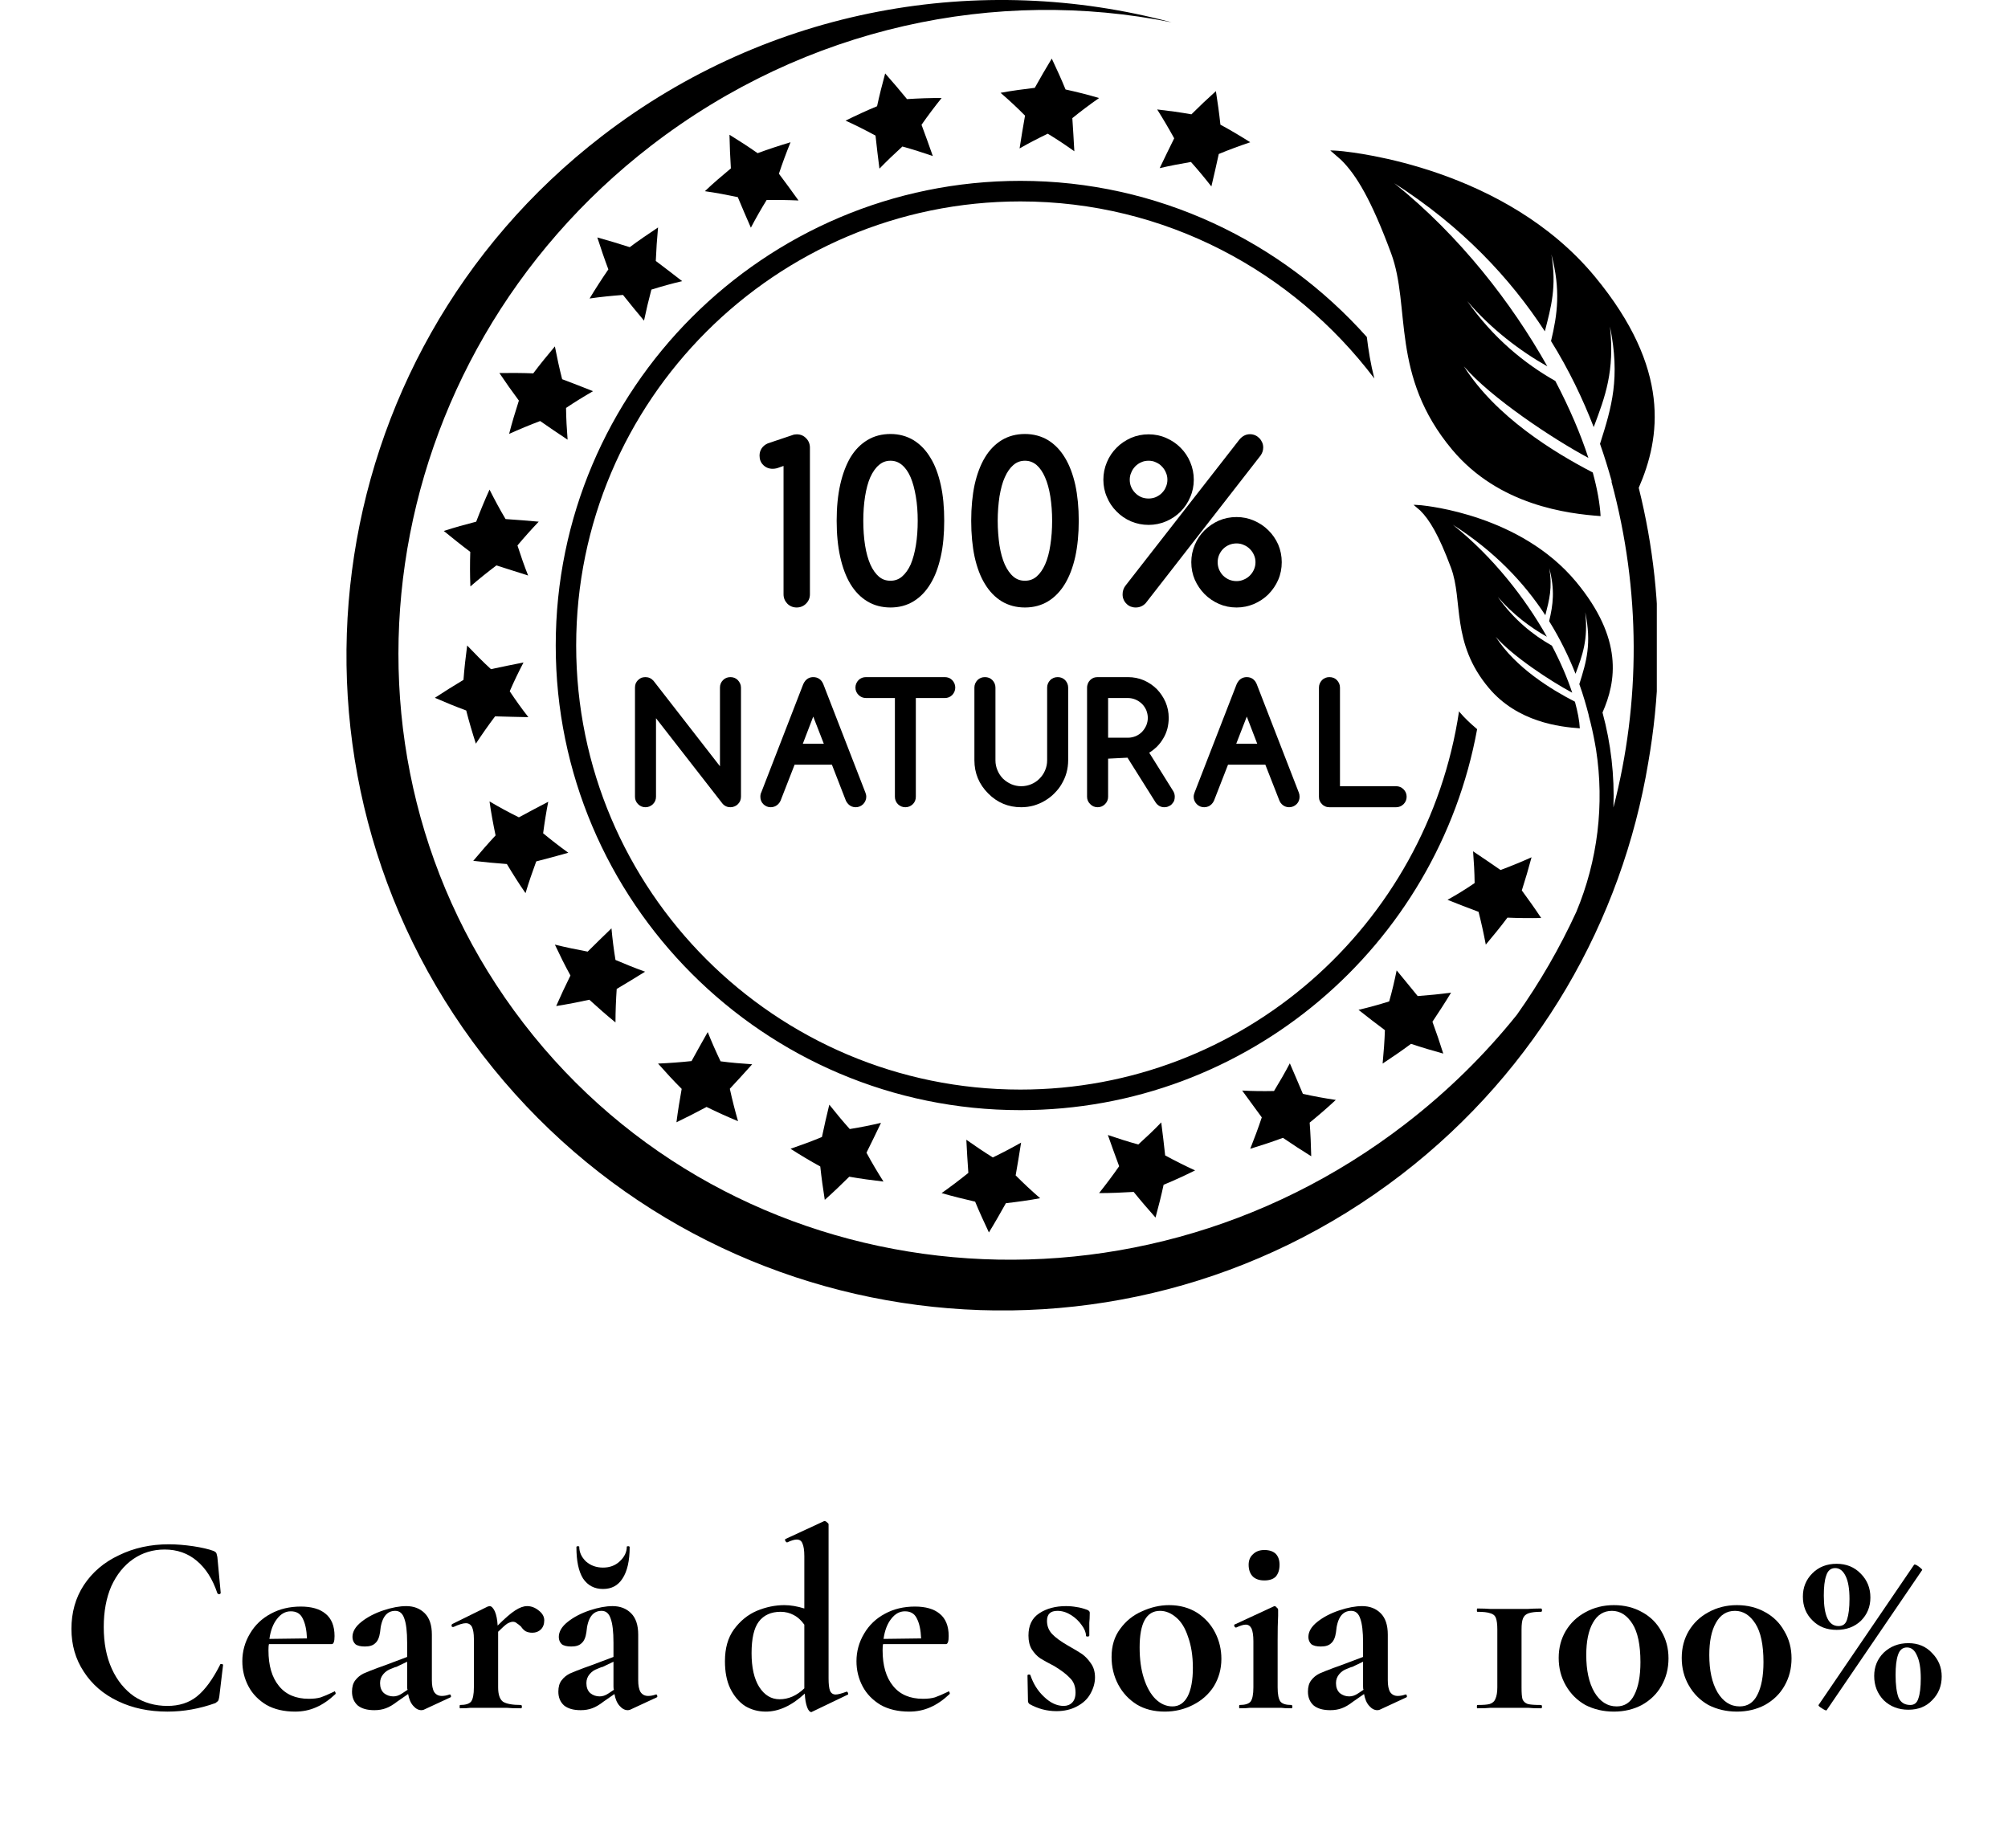 <svg version="1.2" preserveAspectRatio="xMidYMid meet" height="81" viewBox="0 0 66 60.75" zoomAndPan="magnify" width="88" xmlns:xlink="http://www.w3.org/1999/xlink" xmlns="http://www.w3.org/2000/svg"><defs><clipPath id="3ec8c4e855"><path d="M 10.387 0 L 53.457 0 L 53.457 43.074 L 10.387 43.074 Z M 10.387 0"></path></clipPath><clipPath id="5c1c622587"><path d="M 0.809 48 L 63.43 48 L 63.43 58.797 L 0.809 58.797 Z M 0.809 48"></path></clipPath><clipPath id="42c6215cc9"><rect height="11" y="0" width="64" x="0"></rect></clipPath><clipPath id="81b284147e"><rect height="59" y="0" width="64" x="0"></rect></clipPath></defs><g id="08a4a92b9d"><g transform="matrix(1,0,0,1,1,-0)"><g clip-path="url(#81b284147e)"><path d="M 32.539 5.945 C 24.117 5.945 17.266 12.797 17.266 21.219 C 17.266 29.641 24.117 36.492 32.539 36.492 C 40.02 36.492 46.25 31.082 47.551 23.969 C 47.348 23.797 47.152 23.617 46.98 23.414 C 46.973 23.402 46.965 23.391 46.957 23.379 C 45.906 30.406 39.852 35.816 32.539 35.816 C 24.488 35.816 17.938 29.27 17.938 21.219 C 17.938 13.172 24.488 6.621 32.539 6.621 C 37.289 6.621 41.504 8.914 44.172 12.441 C 44.051 11.965 43.977 11.508 43.926 11.078 C 41.125 7.938 37.062 5.945 32.539 5.945" style="stroke:none;fill-rule:nonzero;fill:#000000;fill-opacity:1;"></path><g clip-path="url(#3ec8c4e855)" clip-rule="nonzero"><path d="M 52.863 16.035 C 53.582 14.383 53.926 12.125 51.426 9.098 C 48.461 5.512 43.469 5.012 43.152 4.973 C 42.91 4.945 42.723 4.945 42.723 4.945 L 43.078 5.254 C 43.578 5.746 44.07 6.562 44.723 8.324 C 45.379 10.09 44.691 12.344 46.73 14.781 C 48.27 16.621 50.539 16.887 51.609 16.965 C 51.586 16.555 51.5 16.07 51.352 15.531 C 50.078 14.871 48.164 13.699 47.117 12.043 C 47.992 13.066 50.043 14.43 51.207 15.051 C 50.957 14.277 50.59 13.418 50.121 12.523 C 49.102 11.945 48.082 11.113 47.227 9.898 C 48.016 10.82 48.961 11.535 49.859 12.043 C 48.695 9.969 46.984 7.754 44.828 6.023 C 47.051 7.445 48.637 9.141 49.777 10.891 C 49.988 10.07 50.168 9.426 49.992 8.363 C 50.301 9.535 50.191 10.336 49.98 11.211 C 50.566 12.152 51.023 13.109 51.383 14.039 C 51.762 13.031 52.074 12.207 51.918 10.734 C 52.258 12.426 51.98 13.367 51.59 14.59 C 51.738 15.008 51.863 15.422 51.977 15.824 L 51.965 15.828 C 52.938 19.422 52.922 23.105 52.031 26.543 C 52.07 25.496 51.949 24.441 51.672 23.422 C 52.121 22.402 52.363 21.004 50.801 19.121 C 48.977 16.93 45.918 16.633 45.723 16.609 C 45.574 16.594 45.461 16.594 45.461 16.594 L 45.68 16.781 C 45.984 17.082 46.289 17.582 46.691 18.66 C 47.098 19.742 46.684 21.125 47.934 22.613 C 48.879 23.738 50.27 23.895 50.926 23.941 C 50.914 23.691 50.855 23.395 50.766 23.066 C 49.984 22.664 48.809 21.945 48.164 20.934 C 48.703 21.559 49.965 22.391 50.676 22.77 C 50.52 22.297 50.297 21.773 50.008 21.223 C 49.383 20.871 48.754 20.363 48.23 19.621 C 48.715 20.184 49.293 20.621 49.844 20.93 C 49.129 19.66 48.078 18.309 46.754 17.25 C 48.117 18.117 49.094 19.152 49.793 20.223 C 49.922 19.719 50.031 19.324 49.922 18.676 C 50.113 19.395 50.047 19.883 49.918 20.418 C 50.277 20.996 50.562 21.582 50.785 22.148 C 51.016 21.531 51.203 21.027 51.105 20.125 C 51.316 21.16 51.148 21.738 50.91 22.488 C 51.035 22.836 51.133 23.176 51.219 23.508 L 51.215 23.508 C 51.238 23.586 51.258 23.668 51.277 23.746 C 51.355 24.062 51.414 24.363 51.461 24.648 C 51.738 26.441 51.516 28.289 50.812 29.973 C 50.27 31.152 49.617 32.285 48.859 33.355 C 47.809 34.664 46.582 35.875 45.188 36.949 C 36.031 44.008 23.059 42.527 16.215 33.645 C 9.371 24.766 11.25 11.844 20.406 4.785 C 25.5 0.863 31.77 -0.422 37.508 0.734 C 31.25 -0.938 24.309 0.219 18.781 4.477 C 9.359 11.738 7.605 25.262 14.867 34.684 C 22.125 44.105 35.648 45.859 45.074 38.602 C 49.566 35.137 52.312 30.254 53.176 25.066 C 53.359 24.016 53.469 22.949 53.496 21.879 C 53.551 19.906 53.34 17.941 52.863 16.035" style="stroke:none;fill-rule:nonzero;fill:#000000;fill-opacity:1;"></path></g><path d="M 24.879 19.844 C 24.961 19.926 25.066 19.969 25.184 19.969 C 25.305 19.969 25.41 19.926 25.492 19.844 C 25.578 19.758 25.621 19.656 25.621 19.535 L 25.621 14.715 C 25.621 14.594 25.578 14.488 25.496 14.406 C 25.414 14.32 25.312 14.277 25.188 14.277 C 25.137 14.277 25.086 14.285 25.039 14.305 L 24.238 14.574 C 24.148 14.613 24.078 14.672 24.035 14.738 C 23.988 14.809 23.965 14.887 23.965 14.977 C 23.965 15.102 24.004 15.203 24.086 15.285 C 24.168 15.367 24.273 15.41 24.395 15.41 C 24.469 15.41 24.543 15.395 24.629 15.359 C 24.672 15.344 24.715 15.332 24.754 15.316 L 24.754 19.535 C 24.754 19.656 24.797 19.758 24.879 19.844" style="stroke:none;fill-rule:nonzero;fill:#000000;fill-opacity:1;"></path><path d="M 27.434 16.316 C 27.473 16.07 27.531 15.855 27.605 15.688 C 27.684 15.516 27.777 15.379 27.891 15.285 C 28 15.191 28.121 15.145 28.27 15.145 C 28.414 15.145 28.539 15.191 28.648 15.285 C 28.762 15.379 28.855 15.516 28.93 15.688 C 29.004 15.863 29.062 16.078 29.102 16.32 C 29.145 16.57 29.164 16.836 29.164 17.117 C 29.164 17.402 29.145 17.672 29.105 17.918 C 29.066 18.16 29.008 18.375 28.934 18.551 C 28.859 18.719 28.762 18.855 28.648 18.953 C 28.543 19.043 28.414 19.09 28.27 19.09 C 28.121 19.09 28 19.047 27.891 18.957 C 27.781 18.863 27.684 18.727 27.609 18.559 C 27.531 18.383 27.473 18.172 27.434 17.93 C 27.395 17.68 27.375 17.406 27.375 17.117 C 27.375 16.832 27.395 16.562 27.434 16.316 Z M 27.512 19.77 C 27.73 19.902 27.988 19.969 28.27 19.969 C 28.551 19.969 28.805 19.902 29.027 19.766 C 29.246 19.633 29.434 19.438 29.582 19.191 C 29.734 18.945 29.844 18.645 29.922 18.293 C 30 17.949 30.035 17.551 30.035 17.117 C 30.035 16.684 30 16.289 29.922 15.941 C 29.844 15.594 29.734 15.289 29.582 15.047 C 29.434 14.797 29.246 14.605 29.027 14.469 C 28.805 14.336 28.551 14.266 28.27 14.266 C 27.988 14.266 27.73 14.332 27.512 14.465 C 27.289 14.598 27.102 14.789 26.953 15.035 C 26.809 15.281 26.695 15.582 26.617 15.93 C 26.539 16.277 26.5 16.676 26.5 17.117 C 26.5 17.562 26.539 17.961 26.617 18.309 C 26.695 18.66 26.809 18.961 26.953 19.199 C 27.102 19.445 27.289 19.637 27.512 19.77" style="stroke:none;fill-rule:nonzero;fill:#000000;fill-opacity:1;"></path><path d="M 33.523 17.918 C 33.488 18.16 33.43 18.375 33.352 18.551 C 33.277 18.719 33.184 18.855 33.07 18.953 C 32.965 19.043 32.836 19.09 32.688 19.09 C 32.543 19.09 32.418 19.047 32.312 18.957 C 32.199 18.863 32.105 18.727 32.027 18.559 C 31.949 18.383 31.891 18.172 31.852 17.93 C 31.816 17.68 31.793 17.406 31.793 17.117 C 31.793 16.832 31.816 16.562 31.852 16.316 C 31.895 16.07 31.949 15.855 32.027 15.688 C 32.102 15.516 32.199 15.379 32.309 15.285 C 32.418 15.191 32.543 15.145 32.688 15.145 C 32.836 15.145 32.957 15.191 33.07 15.285 C 33.18 15.379 33.273 15.516 33.348 15.688 C 33.426 15.863 33.484 16.078 33.523 16.32 C 33.562 16.57 33.582 16.836 33.582 17.117 C 33.582 17.402 33.562 17.672 33.523 17.918 Z M 34.457 17.117 C 34.457 16.684 34.418 16.289 34.344 15.941 C 34.266 15.594 34.152 15.289 34.004 15.047 C 33.855 14.797 33.668 14.605 33.449 14.469 C 33.227 14.336 32.969 14.266 32.688 14.266 C 32.406 14.266 32.152 14.332 31.93 14.465 C 31.711 14.598 31.523 14.789 31.375 15.035 C 31.227 15.281 31.113 15.582 31.035 15.93 C 30.961 16.277 30.922 16.676 30.922 17.117 C 30.922 17.562 30.961 17.961 31.035 18.309 C 31.113 18.66 31.227 18.961 31.375 19.199 C 31.523 19.445 31.711 19.637 31.93 19.77 C 32.152 19.902 32.406 19.969 32.688 19.969 C 32.969 19.969 33.227 19.902 33.449 19.766 C 33.668 19.633 33.855 19.438 34.004 19.191 C 34.152 18.945 34.266 18.645 34.344 18.293 C 34.418 17.949 34.457 17.551 34.457 17.117" style="stroke:none;fill-rule:nonzero;fill:#000000;fill-opacity:1;"></path><path d="M 36.184 15.531 C 36.211 15.457 36.258 15.391 36.312 15.332 C 36.371 15.273 36.434 15.227 36.512 15.195 C 36.586 15.16 36.664 15.145 36.754 15.145 C 36.836 15.145 36.918 15.16 36.988 15.195 C 37.066 15.227 37.133 15.273 37.188 15.332 C 37.242 15.387 37.289 15.453 37.32 15.531 C 37.355 15.605 37.371 15.684 37.371 15.77 C 37.371 15.852 37.355 15.934 37.32 16.008 C 37.293 16.082 37.246 16.148 37.191 16.203 C 37.137 16.262 37.066 16.305 36.992 16.34 C 36.918 16.371 36.836 16.387 36.754 16.387 C 36.664 16.387 36.582 16.371 36.508 16.34 C 36.434 16.305 36.367 16.262 36.312 16.203 C 36.258 16.148 36.211 16.082 36.18 16.008 C 36.148 15.934 36.133 15.852 36.133 15.77 C 36.133 15.688 36.148 15.605 36.184 15.531 Z M 36.172 17.137 C 36.355 17.215 36.551 17.254 36.754 17.254 C 36.953 17.254 37.148 17.215 37.328 17.137 C 37.512 17.059 37.672 16.949 37.805 16.816 C 37.938 16.68 38.047 16.52 38.121 16.34 C 38.199 16.164 38.238 15.969 38.238 15.77 C 38.238 15.566 38.199 15.375 38.121 15.191 C 38.047 15.012 37.938 14.852 37.805 14.719 C 37.672 14.582 37.512 14.477 37.328 14.395 C 37.148 14.316 36.953 14.277 36.754 14.277 C 36.551 14.277 36.355 14.316 36.172 14.395 C 35.992 14.477 35.832 14.582 35.699 14.719 C 35.566 14.852 35.457 15.012 35.383 15.191 C 35.305 15.375 35.266 15.566 35.266 15.77 C 35.266 15.969 35.305 16.164 35.383 16.34 C 35.457 16.52 35.566 16.68 35.699 16.812 C 35.832 16.949 35.992 17.059 36.172 17.137" style="stroke:none;fill-rule:nonzero;fill:#000000;fill-opacity:1;"></path><path d="M 40.52 14.711 C 40.52 14.648 40.508 14.59 40.484 14.539 C 40.461 14.488 40.43 14.441 40.391 14.402 C 40.352 14.363 40.309 14.332 40.258 14.309 C 40.203 14.285 40.145 14.273 40.086 14.273 C 39.953 14.273 39.836 14.332 39.738 14.449 L 36 19.242 C 35.934 19.324 35.898 19.422 35.898 19.535 C 35.898 19.594 35.906 19.652 35.93 19.703 C 35.949 19.754 35.98 19.801 36.02 19.84 C 36.059 19.883 36.105 19.914 36.16 19.938 C 36.211 19.957 36.266 19.969 36.328 19.969 C 36.457 19.969 36.566 19.922 36.656 19.828 L 40.434 14.973 C 40.488 14.895 40.52 14.809 40.52 14.711" style="stroke:none;fill-rule:nonzero;fill:#000000;fill-opacity:1;"></path><path d="M 39.07 18.242 C 39.105 18.164 39.148 18.098 39.203 18.043 C 39.258 17.988 39.328 17.941 39.402 17.91 C 39.477 17.879 39.559 17.863 39.645 17.863 C 39.727 17.863 39.809 17.879 39.883 17.914 C 39.961 17.945 40.027 17.992 40.082 18.047 C 40.137 18.102 40.184 18.168 40.215 18.242 C 40.25 18.316 40.266 18.398 40.266 18.48 C 40.266 18.566 40.25 18.645 40.215 18.723 C 40.184 18.797 40.137 18.863 40.082 18.918 C 40.027 18.973 39.961 19.02 39.883 19.051 C 39.809 19.086 39.727 19.102 39.645 19.102 C 39.559 19.102 39.477 19.086 39.402 19.055 C 39.328 19.023 39.258 18.977 39.203 18.922 C 39.148 18.867 39.105 18.801 39.07 18.723 C 39.039 18.648 39.023 18.566 39.023 18.48 C 39.023 18.398 39.039 18.316 39.07 18.242 Z M 38.594 19.531 C 38.727 19.664 38.887 19.773 39.066 19.852 C 39.246 19.93 39.438 19.969 39.645 19.969 C 39.844 19.969 40.035 19.93 40.219 19.852 C 40.398 19.773 40.559 19.668 40.691 19.535 C 40.824 19.398 40.934 19.242 41.012 19.062 C 41.09 18.883 41.129 18.688 41.129 18.48 C 41.129 18.277 41.09 18.082 41.012 17.898 C 40.934 17.723 40.824 17.562 40.688 17.43 C 40.555 17.297 40.395 17.191 40.215 17.113 C 40.035 17.035 39.844 16.996 39.645 16.996 C 39.438 16.996 39.242 17.035 39.062 17.113 C 38.883 17.191 38.727 17.301 38.59 17.434 C 38.457 17.566 38.348 17.727 38.273 17.906 C 38.195 18.09 38.156 18.281 38.156 18.48 C 38.156 18.688 38.195 18.879 38.273 19.059 C 38.352 19.238 38.461 19.395 38.594 19.531" style="stroke:none;fill-rule:nonzero;fill:#000000;fill-opacity:1;"></path><path d="M 22.766 22.355 C 22.695 22.426 22.664 22.508 22.664 22.602 L 22.664 25.188 L 20.48 22.379 C 20.406 22.297 20.316 22.258 20.215 22.258 C 20.168 22.258 20.121 22.266 20.078 22.281 C 20.039 22.301 20.004 22.324 19.973 22.355 C 19.938 22.387 19.914 22.426 19.895 22.465 C 19.879 22.508 19.871 22.555 19.871 22.602 L 19.871 26.191 C 19.871 26.285 19.906 26.367 19.973 26.434 C 20.039 26.5 20.121 26.535 20.215 26.535 C 20.309 26.535 20.391 26.5 20.461 26.434 C 20.527 26.367 20.562 26.285 20.562 26.191 L 20.562 23.609 L 22.746 26.414 C 22.816 26.496 22.906 26.535 23.008 26.535 C 23.055 26.535 23.098 26.527 23.141 26.508 C 23.184 26.492 23.219 26.469 23.254 26.434 C 23.285 26.402 23.309 26.367 23.328 26.328 C 23.344 26.285 23.355 26.238 23.355 26.191 L 23.355 22.602 C 23.355 22.508 23.316 22.426 23.25 22.355 C 23.184 22.289 23.102 22.258 23.008 22.258 C 22.914 22.258 22.832 22.289 22.766 22.355" style="stroke:none;fill-rule:nonzero;fill:#000000;fill-opacity:1;"></path><path d="M 25.73 23.555 L 26.078 24.449 L 25.387 24.449 Z M 24.332 26.535 C 24.426 26.535 24.508 26.5 24.578 26.434 C 24.609 26.402 24.637 26.363 24.656 26.32 L 25.117 25.137 L 26.344 25.137 L 26.805 26.324 C 26.824 26.363 26.852 26.402 26.883 26.434 C 26.945 26.5 27.031 26.535 27.125 26.535 C 27.219 26.535 27.301 26.5 27.371 26.434 C 27.434 26.367 27.473 26.285 27.473 26.191 C 27.473 26.141 27.461 26.094 27.445 26.055 L 26.059 22.484 C 25.996 22.336 25.883 22.258 25.73 22.258 C 25.629 22.258 25.488 22.297 25.402 22.488 L 24.027 26.035 C 24 26.086 23.992 26.137 23.992 26.191 C 23.992 26.285 24.023 26.367 24.09 26.434 C 24.156 26.5 24.238 26.535 24.332 26.535" style="stroke:none;fill-rule:nonzero;fill:#000000;fill-opacity:1;"></path><path d="M 28.512 26.434 C 28.582 26.5 28.66 26.535 28.758 26.535 C 28.852 26.535 28.934 26.5 29.004 26.434 C 29.07 26.367 29.102 26.285 29.102 26.191 L 29.102 22.945 L 30.055 22.945 C 30.148 22.945 30.23 22.914 30.297 22.848 C 30.363 22.777 30.398 22.695 30.398 22.602 C 30.398 22.508 30.363 22.426 30.297 22.355 C 30.23 22.289 30.148 22.258 30.055 22.258 L 27.465 22.258 C 27.367 22.258 27.285 22.289 27.219 22.355 C 27.152 22.426 27.117 22.508 27.117 22.602 C 27.117 22.695 27.152 22.777 27.219 22.844 C 27.285 22.91 27.367 22.945 27.465 22.945 L 28.414 22.945 L 28.414 26.191 C 28.414 26.285 28.449 26.367 28.512 26.434" style="stroke:none;fill-rule:nonzero;fill:#000000;fill-opacity:1;"></path><path d="M 31.617 22.355 C 31.551 22.289 31.469 22.258 31.375 22.258 C 31.277 22.258 31.195 22.289 31.129 22.355 C 31.062 22.426 31.027 22.508 31.027 22.602 L 31.027 24.992 C 31.027 25.414 31.18 25.781 31.48 26.082 C 31.777 26.383 32.141 26.535 32.566 26.535 C 32.707 26.535 32.844 26.516 32.977 26.48 C 33.105 26.441 33.23 26.391 33.344 26.32 C 33.457 26.254 33.566 26.172 33.656 26.078 C 33.75 25.984 33.832 25.883 33.898 25.766 C 33.965 25.652 34.02 25.527 34.055 25.398 C 34.09 25.27 34.109 25.133 34.109 24.992 L 34.109 22.602 C 34.109 22.508 34.074 22.426 34.008 22.355 C 33.941 22.289 33.859 22.258 33.766 22.258 C 33.672 22.258 33.586 22.289 33.52 22.355 C 33.453 22.426 33.418 22.508 33.418 22.602 L 33.418 24.992 C 33.418 25.109 33.395 25.219 33.352 25.32 C 33.309 25.426 33.246 25.516 33.168 25.594 C 33.094 25.672 33 25.734 32.898 25.777 C 32.797 25.82 32.684 25.844 32.566 25.844 C 32.449 25.844 32.34 25.82 32.238 25.777 C 32.133 25.73 32.043 25.668 31.965 25.594 C 31.891 25.516 31.828 25.426 31.785 25.32 C 31.742 25.219 31.719 25.109 31.719 24.992 L 31.719 22.602 C 31.719 22.508 31.684 22.426 31.617 22.355" style="stroke:none;fill-rule:nonzero;fill:#000000;fill-opacity:1;"></path><path d="M 35.422 22.945 L 36.074 22.945 C 36.164 22.945 36.25 22.965 36.324 22.996 C 36.406 23.031 36.473 23.078 36.535 23.137 C 36.594 23.195 36.641 23.266 36.676 23.344 C 36.707 23.426 36.727 23.508 36.727 23.598 C 36.727 23.688 36.707 23.77 36.676 23.848 C 36.641 23.926 36.594 23.996 36.535 24.059 C 36.477 24.117 36.41 24.164 36.328 24.199 C 36.25 24.23 36.164 24.25 36.074 24.25 L 35.422 24.25 Z M 34.941 22.281 C 34.898 22.301 34.863 22.324 34.832 22.355 C 34.801 22.387 34.773 22.426 34.758 22.465 C 34.742 22.508 34.73 22.555 34.73 22.602 L 34.73 26.191 C 34.73 26.285 34.766 26.367 34.836 26.434 C 34.898 26.5 34.984 26.535 35.078 26.535 C 35.172 26.535 35.254 26.5 35.32 26.434 C 35.387 26.367 35.422 26.285 35.422 26.191 L 35.422 24.938 L 36.059 24.906 L 36.977 26.367 C 37.047 26.477 37.148 26.535 37.27 26.535 C 37.316 26.535 37.363 26.527 37.402 26.508 C 37.445 26.492 37.484 26.469 37.516 26.434 C 37.547 26.402 37.57 26.367 37.59 26.328 C 37.605 26.285 37.613 26.238 37.613 26.191 C 37.613 26.125 37.598 26.062 37.559 26 L 36.773 24.742 C 36.863 24.688 36.945 24.621 37.016 24.555 C 37.102 24.469 37.176 24.375 37.234 24.273 C 37.297 24.172 37.34 24.062 37.371 23.949 C 37.398 23.836 37.414 23.719 37.414 23.598 C 37.414 23.414 37.379 23.242 37.309 23.078 C 37.238 22.918 37.141 22.773 37.023 22.652 C 36.902 22.531 36.758 22.434 36.598 22.363 C 36.434 22.293 36.258 22.258 36.074 22.258 L 35.078 22.258 C 35.027 22.258 34.984 22.266 34.941 22.281" style="stroke:none;fill-rule:nonzero;fill:#000000;fill-opacity:1;"></path><path d="M 39.98 23.555 L 40.324 24.449 L 39.633 24.449 Z M 38.578 26.535 C 38.676 26.535 38.758 26.5 38.824 26.434 C 38.855 26.402 38.883 26.363 38.902 26.32 L 39.363 25.137 L 40.59 25.137 L 41.055 26.324 C 41.07 26.363 41.098 26.402 41.129 26.434 C 41.195 26.5 41.277 26.535 41.371 26.535 C 41.465 26.535 41.547 26.5 41.617 26.434 C 41.684 26.367 41.715 26.285 41.715 26.191 C 41.715 26.141 41.707 26.094 41.691 26.055 L 40.305 22.484 C 40.242 22.336 40.129 22.258 39.98 22.258 C 39.875 22.258 39.734 22.297 39.648 22.488 L 38.27 26.035 C 38.25 26.086 38.234 26.137 38.234 26.191 C 38.234 26.285 38.27 26.367 38.336 26.434 C 38.402 26.5 38.484 26.535 38.578 26.535" style="stroke:none;fill-rule:nonzero;fill:#000000;fill-opacity:1;"></path><path d="M 42.941 22.355 C 42.875 22.289 42.793 22.258 42.695 22.258 C 42.602 22.258 42.52 22.289 42.453 22.355 C 42.387 22.426 42.352 22.508 42.352 22.602 L 42.352 26.191 C 42.352 26.238 42.359 26.285 42.379 26.328 C 42.395 26.367 42.418 26.402 42.453 26.434 C 42.48 26.465 42.52 26.492 42.559 26.508 C 42.602 26.527 42.648 26.535 42.695 26.535 L 44.891 26.535 C 44.98 26.535 45.066 26.5 45.133 26.434 C 45.199 26.367 45.234 26.285 45.234 26.191 C 45.234 26.094 45.199 26.012 45.133 25.945 C 45.066 25.879 44.984 25.844 44.891 25.844 L 43.043 25.844 L 43.043 22.602 C 43.043 22.508 43.008 22.426 42.941 22.355" style="stroke:none;fill-rule:nonzero;fill:#000000;fill-opacity:1;"></path><path d="M 48.32 28.598 C 48.02 28.391 47.719 28.184 47.418 27.984 C 47.445 28.328 47.465 28.676 47.469 29.027 C 47.18 29.227 46.879 29.41 46.578 29.578 C 46.918 29.715 47.258 29.848 47.598 29.973 C 47.688 30.324 47.766 30.684 47.836 31.051 C 48.078 30.762 48.32 30.469 48.547 30.164 C 48.918 30.18 49.285 30.184 49.656 30.176 C 49.453 29.867 49.234 29.562 49.02 29.27 C 49.137 28.906 49.242 28.543 49.34 28.18 C 49 28.332 48.66 28.473 48.32 28.598" style="stroke:none;fill-rule:nonzero;fill:#000000;fill-opacity:1;"></path><path d="M 45.598 32.742 C 45.371 32.461 45.137 32.18 44.906 31.898 C 44.836 32.238 44.758 32.578 44.66 32.918 C 44.324 33.023 43.988 33.117 43.652 33.195 C 43.938 33.422 44.227 33.645 44.52 33.863 C 44.508 34.223 44.48 34.59 44.445 34.961 C 44.758 34.754 45.074 34.539 45.379 34.312 C 45.727 34.43 46.082 34.535 46.438 34.633 C 46.328 34.281 46.207 33.926 46.082 33.586 C 46.293 33.27 46.5 32.953 46.695 32.629 C 46.328 32.68 45.961 32.715 45.598 32.742" style="stroke:none;fill-rule:nonzero;fill:#000000;fill-opacity:1;"></path><path d="M 41.824 35.957 C 41.684 35.621 41.539 35.289 41.395 34.953 C 41.234 35.258 41.059 35.562 40.875 35.863 C 40.52 35.871 40.172 35.867 39.828 35.848 C 40.039 36.141 40.258 36.438 40.473 36.73 C 40.359 37.074 40.23 37.418 40.094 37.762 C 40.453 37.652 40.812 37.535 41.168 37.402 C 41.477 37.613 41.781 37.812 42.098 38.008 C 42.09 37.637 42.074 37.266 42.047 36.902 C 42.344 36.66 42.629 36.414 42.906 36.156 C 42.539 36.102 42.176 36.035 41.824 35.957" style="stroke:none;fill-rule:nonzero;fill:#000000;fill-opacity:1;"></path><path d="M 36.262 39.18 C 36.492 39.465 36.734 39.746 36.98 40.023 C 37.078 39.664 37.168 39.309 37.246 38.945 C 37.598 38.801 37.941 38.641 38.281 38.473 C 37.945 38.32 37.613 38.152 37.297 37.98 C 37.258 37.617 37.215 37.254 37.168 36.895 C 36.93 37.145 36.676 37.383 36.414 37.621 C 36.074 37.527 35.742 37.422 35.414 37.309 C 35.535 37.652 35.656 37.992 35.785 38.336 C 35.578 38.633 35.355 38.93 35.125 39.219 C 35.5 39.219 35.883 39.203 36.262 39.18" style="stroke:none;fill-rule:nonzero;fill:#000000;fill-opacity:1;"></path><path d="M 31.051 39.5 C 31.191 39.84 31.344 40.172 31.504 40.512 C 31.699 40.195 31.883 39.871 32.062 39.551 C 32.438 39.508 32.812 39.457 33.188 39.387 C 32.906 39.145 32.641 38.895 32.383 38.637 C 32.445 38.277 32.508 37.918 32.562 37.559 C 32.262 37.73 31.953 37.891 31.633 38.047 C 31.332 37.859 31.043 37.664 30.762 37.465 C 30.781 37.828 30.801 38.191 30.828 38.555 C 30.547 38.781 30.254 39.004 29.949 39.219 C 30.312 39.324 30.68 39.414 31.051 39.5" style="stroke:none;fill-rule:nonzero;fill:#000000;fill-opacity:1;"></path><path d="M 26.93 37.113 C 26.695 36.852 26.473 36.582 26.258 36.312 C 26.172 36.664 26.09 37.02 26.016 37.375 C 25.676 37.516 25.336 37.641 24.984 37.762 C 25.301 37.965 25.625 38.16 25.961 38.344 C 26 38.707 26.051 39.074 26.109 39.441 C 26.387 39.195 26.652 38.938 26.914 38.68 C 27.289 38.746 27.664 38.797 28.039 38.84 C 27.84 38.527 27.652 38.211 27.48 37.891 C 27.641 37.566 27.801 37.238 27.957 36.91 C 27.621 36.988 27.277 37.059 26.93 37.113" style="stroke:none;fill-rule:nonzero;fill:#000000;fill-opacity:1;"></path><path d="M 22.684 34.887 C 22.531 34.566 22.391 34.25 22.262 33.926 C 22.082 34.242 21.906 34.559 21.73 34.879 C 21.367 34.918 21 34.945 20.629 34.961 C 20.879 35.242 21.133 35.523 21.406 35.793 C 21.34 36.156 21.281 36.52 21.234 36.891 C 21.57 36.73 21.902 36.559 22.223 36.387 C 22.566 36.555 22.91 36.711 23.258 36.855 C 23.156 36.5 23.066 36.145 22.988 35.789 C 23.238 35.523 23.48 35.254 23.723 34.984 C 23.383 34.961 23.031 34.934 22.684 34.887" style="stroke:none;fill-rule:nonzero;fill:#000000;fill-opacity:1;"></path><path d="M 18.371 32.863 C 18.652 33.121 18.938 33.371 19.23 33.609 C 19.23 33.238 19.246 32.871 19.27 32.508 C 19.586 32.32 19.895 32.133 20.203 31.941 C 19.879 31.824 19.555 31.695 19.23 31.555 C 19.172 31.207 19.129 30.859 19.098 30.516 C 18.836 30.77 18.574 31.023 18.316 31.281 C 17.961 31.215 17.602 31.141 17.238 31.051 C 17.398 31.391 17.566 31.734 17.75 32.066 C 17.586 32.398 17.43 32.73 17.281 33.07 C 17.648 33.012 18.012 32.941 18.371 32.863" style="stroke:none;fill-rule:nonzero;fill:#000000;fill-opacity:1;"></path><path d="M 16.273 29.359 C 16.379 29.004 16.5 28.656 16.625 28.316 C 16.977 28.227 17.328 28.129 17.68 28.031 C 17.398 27.828 17.125 27.617 16.852 27.391 C 16.898 27.039 16.953 26.695 17.02 26.355 C 16.695 26.523 16.375 26.695 16.055 26.867 C 15.73 26.707 15.406 26.531 15.09 26.344 C 15.141 26.715 15.211 27.09 15.289 27.461 C 15.039 27.73 14.797 28.008 14.555 28.297 C 14.926 28.34 15.293 28.375 15.66 28.402 C 15.855 28.727 16.059 29.051 16.273 29.359" style="stroke:none;fill-rule:nonzero;fill:#000000;fill-opacity:1;"></path><path d="M 14.324 23.355 C 14.418 23.727 14.527 24.09 14.641 24.445 C 14.844 24.137 15.055 23.836 15.273 23.547 C 15.637 23.559 16 23.566 16.367 23.574 C 16.152 23.301 15.949 23.016 15.754 22.723 C 15.895 22.398 16.047 22.082 16.207 21.777 C 15.848 21.848 15.492 21.918 15.137 21.996 C 14.867 21.75 14.613 21.488 14.355 21.219 C 14.305 21.594 14.262 21.969 14.234 22.348 C 13.918 22.539 13.602 22.734 13.293 22.938 C 13.633 23.086 13.977 23.227 14.324 23.355" style="stroke:none;fill-rule:nonzero;fill:#000000;fill-opacity:1;"></path><path d="M 14.652 17.148 C 14.301 17.238 13.938 17.34 13.586 17.453 C 13.875 17.688 14.16 17.918 14.457 18.141 C 14.445 18.52 14.445 18.898 14.461 19.277 C 14.738 19.035 15.027 18.805 15.316 18.586 C 15.664 18.699 16.012 18.809 16.359 18.918 C 16.23 18.598 16.117 18.266 16.008 17.93 C 16.234 17.66 16.469 17.398 16.707 17.148 C 16.344 17.117 15.984 17.086 15.617 17.062 C 15.43 16.75 15.258 16.426 15.09 16.094 C 14.934 16.438 14.789 16.789 14.652 17.148" style="stroke:none;fill-rule:nonzero;fill:#000000;fill-opacity:1;"></path><path d="M 17.238 11.387 C 16.996 11.676 16.754 11.969 16.527 12.273 C 16.156 12.258 15.789 12.258 15.414 12.262 C 15.621 12.57 15.836 12.875 16.055 13.168 C 15.938 13.531 15.828 13.895 15.734 14.262 C 16.074 14.109 16.414 13.969 16.754 13.84 C 17.055 14.051 17.355 14.254 17.656 14.453 C 17.629 14.109 17.609 13.762 17.605 13.41 C 17.898 13.211 18.195 13.031 18.492 12.859 C 18.156 12.723 17.816 12.594 17.477 12.465 C 17.387 12.113 17.309 11.754 17.238 11.387" style="stroke:none;fill-rule:nonzero;fill:#000000;fill-opacity:1;"></path><path d="M 19.477 9.695 C 19.703 9.98 19.934 10.262 20.168 10.539 C 20.238 10.203 20.32 9.859 20.41 9.52 C 20.75 9.414 21.086 9.32 21.422 9.242 C 21.133 9.02 20.848 8.797 20.555 8.578 C 20.57 8.215 20.594 7.848 20.629 7.477 C 20.316 7.688 20 7.898 19.699 8.125 C 19.348 8.012 18.996 7.906 18.633 7.805 C 18.746 8.156 18.867 8.512 18.996 8.855 C 18.781 9.168 18.574 9.488 18.379 9.812 C 18.746 9.758 19.113 9.723 19.477 9.695" style="stroke:none;fill-rule:nonzero;fill:#000000;fill-opacity:1;"></path><path d="M 23.25 6.48 C 23.391 6.816 23.531 7.148 23.68 7.484 C 23.84 7.18 24.012 6.875 24.199 6.574 C 24.551 6.57 24.898 6.574 25.246 6.59 C 25.035 6.297 24.82 6 24.602 5.711 C 24.715 5.367 24.844 5.02 24.984 4.676 C 24.621 4.785 24.262 4.902 23.902 5.035 C 23.602 4.824 23.293 4.625 22.977 4.43 C 22.984 4.801 23 5.172 23.023 5.535 C 22.73 5.781 22.441 6.023 22.168 6.285 C 22.535 6.336 22.895 6.406 23.25 6.48" style="stroke:none;fill-rule:nonzero;fill:#000000;fill-opacity:1;"></path><path d="M 28.812 3.258 C 28.582 2.977 28.34 2.691 28.094 2.414 C 27.996 2.777 27.906 3.129 27.828 3.492 C 27.477 3.637 27.133 3.797 26.793 3.965 C 27.129 4.117 27.457 4.285 27.777 4.457 C 27.816 4.82 27.859 5.184 27.906 5.543 C 28.145 5.297 28.398 5.055 28.66 4.816 C 29 4.91 29.332 5.016 29.66 5.129 C 29.539 4.785 29.418 4.445 29.289 4.102 C 29.496 3.805 29.719 3.508 29.949 3.223 C 29.57 3.219 29.191 3.234 28.812 3.258" style="stroke:none;fill-rule:nonzero;fill:#000000;fill-opacity:1;"></path><path d="M 34.023 2.941 C 33.883 2.598 33.73 2.266 33.57 1.926 C 33.375 2.246 33.191 2.566 33.012 2.887 C 32.637 2.934 32.262 2.98 31.887 3.051 C 32.168 3.293 32.438 3.543 32.691 3.801 C 32.629 4.16 32.566 4.52 32.512 4.879 C 32.812 4.707 33.121 4.547 33.438 4.395 C 33.742 4.578 34.031 4.773 34.312 4.973 C 34.293 4.609 34.27 4.246 34.246 3.883 C 34.527 3.656 34.82 3.434 35.125 3.223 C 34.762 3.113 34.395 3.023 34.023 2.941" style="stroke:none;fill-rule:nonzero;fill:#000000;fill-opacity:1;"></path><path d="M 37.594 4.547 C 37.434 4.871 37.273 5.199 37.117 5.527 C 37.453 5.449 37.797 5.383 38.145 5.324 C 38.379 5.586 38.602 5.855 38.816 6.129 C 38.902 5.773 38.98 5.422 39.059 5.062 C 39.395 4.922 39.738 4.797 40.094 4.676 C 39.773 4.473 39.445 4.277 39.113 4.098 C 39.074 3.73 39.023 3.363 38.965 2.996 C 38.691 3.242 38.418 3.5 38.16 3.758 C 37.785 3.691 37.41 3.641 37.035 3.598 C 37.234 3.914 37.418 4.227 37.594 4.547" style="stroke:none;fill-rule:nonzero;fill:#000000;fill-opacity:1;"></path><g clip-path="url(#5c1c622587)" clip-rule="nonzero"><g transform="matrix(1,0,0,1,-0,48)"><g clip-path="url(#42c6215cc9)" id="64b92709bf"><g style="fill:#000000;fill-opacity:1;"><g transform="translate(0.926, 8.154)"><path d="M 3.625 -5.391 C 3.883 -5.391 4.148 -5.367 4.422 -5.328 C 4.703 -5.285 4.926 -5.234 5.094 -5.172 C 5.145 -5.148 5.176 -5.125 5.188 -5.094 C 5.195 -5.07 5.207 -5.031 5.219 -4.969 L 5.328 -3.797 C 5.328 -3.773 5.312 -3.758 5.281 -3.75 C 5.258 -3.75 5.238 -3.758 5.219 -3.781 C 5.062 -4.25 4.836 -4.602 4.547 -4.844 C 4.254 -5.094 3.898 -5.219 3.484 -5.219 C 3.098 -5.219 2.754 -5.113 2.453 -4.906 C 2.148 -4.695 1.91 -4.398 1.734 -4.016 C 1.566 -3.629 1.484 -3.18 1.484 -2.672 C 1.484 -2.148 1.57 -1.691 1.75 -1.297 C 1.926 -0.91 2.172 -0.609 2.484 -0.391 C 2.805 -0.18 3.172 -0.078 3.578 -0.078 C 3.961 -0.078 4.285 -0.18 4.547 -0.391 C 4.816 -0.609 5.07 -0.957 5.312 -1.438 C 5.312 -1.457 5.328 -1.461 5.359 -1.453 C 5.391 -1.453 5.406 -1.441 5.406 -1.422 L 5.281 -0.375 C 5.27 -0.301 5.254 -0.254 5.234 -0.234 C 5.223 -0.223 5.195 -0.203 5.156 -0.172 C 4.633 0.016 4.109 0.109 3.578 0.109 C 2.973 0.109 2.43 -0.004 1.953 -0.234 C 1.473 -0.461 1.098 -0.785 0.828 -1.203 C 0.555 -1.617 0.422 -2.086 0.422 -2.609 C 0.422 -3.148 0.555 -3.629 0.828 -4.047 C 1.109 -4.473 1.492 -4.801 1.984 -5.031 C 2.473 -5.27 3.02 -5.391 3.625 -5.391 Z M 3.625 -5.391" style="stroke:none"></path></g></g><g style="fill:#000000;fill-opacity:1;"><g transform="translate(6.699, 8.154)"><path d="M 3.297 -0.562 C 3.305 -0.562 3.316 -0.547 3.328 -0.516 C 3.336 -0.492 3.336 -0.477 3.328 -0.469 C 3.117 -0.27 2.906 -0.125 2.688 -0.031 C 2.477 0.062 2.25 0.109 2 0.109 C 1.633 0.109 1.32 0.035 1.062 -0.109 C 0.801 -0.266 0.602 -0.469 0.469 -0.719 C 0.332 -0.977 0.266 -1.254 0.266 -1.547 C 0.266 -1.867 0.348 -2.172 0.516 -2.453 C 0.68 -2.734 0.91 -2.953 1.203 -3.109 C 1.492 -3.266 1.82 -3.344 2.188 -3.344 C 2.539 -3.344 2.812 -3.266 3 -3.109 C 3.195 -2.953 3.297 -2.707 3.297 -2.375 C 3.297 -2.195 3.266 -2.109 3.203 -2.109 L 1.141 -2.109 C 1.129 -2.066 1.125 -2 1.125 -1.906 C 1.125 -1.406 1.238 -1.016 1.469 -0.734 C 1.695 -0.453 2.023 -0.312 2.453 -0.312 C 2.609 -0.312 2.738 -0.328 2.844 -0.359 C 2.957 -0.398 3.102 -0.461 3.281 -0.547 Z M 1.859 -3.188 C 1.68 -3.188 1.531 -3.102 1.406 -2.938 C 1.281 -2.781 1.195 -2.562 1.156 -2.281 L 2.391 -2.297 C 2.379 -2.578 2.332 -2.797 2.25 -2.953 C 2.176 -3.109 2.047 -3.188 1.859 -3.188 Z M 1.859 -3.188" style="stroke:none"></path></g></g><g style="fill:#000000;fill-opacity:1;"><g transform="translate(10.226, 8.154)"><path d="M 3.562 -0.453 C 3.582 -0.453 3.594 -0.438 3.594 -0.406 C 3.602 -0.383 3.598 -0.367 3.578 -0.359 L 2.703 0.047 C 2.68 0.055 2.656 0.062 2.625 0.062 C 2.531 0.062 2.441 0.016 2.359 -0.078 C 2.273 -0.172 2.219 -0.301 2.188 -0.469 L 1.828 -0.219 C 1.691 -0.113 1.566 -0.039 1.453 0 C 1.348 0.039 1.223 0.062 1.078 0.062 C 0.836 0.062 0.656 0.008 0.531 -0.094 C 0.406 -0.207 0.344 -0.359 0.344 -0.547 C 0.344 -0.703 0.379 -0.828 0.453 -0.922 C 0.523 -1.016 0.613 -1.086 0.719 -1.141 C 0.832 -1.191 0.988 -1.254 1.188 -1.328 L 1.406 -1.406 L 2.156 -1.688 L 2.156 -2.156 C 2.156 -2.52 2.125 -2.785 2.062 -2.953 C 2.008 -3.117 1.91 -3.203 1.766 -3.203 C 1.473 -3.203 1.305 -2.969 1.266 -2.5 C 1.242 -2.332 1.191 -2.211 1.109 -2.141 C 1.035 -2.066 0.922 -2.031 0.766 -2.031 C 0.629 -2.031 0.523 -2.055 0.453 -2.109 C 0.391 -2.172 0.359 -2.25 0.359 -2.344 C 0.359 -2.52 0.457 -2.688 0.656 -2.844 C 0.852 -3 1.094 -3.125 1.375 -3.219 C 1.656 -3.312 1.906 -3.359 2.125 -3.359 C 2.375 -3.359 2.578 -3.281 2.734 -3.125 C 2.891 -2.969 2.969 -2.734 2.969 -2.422 L 2.969 -0.922 C 2.969 -0.754 2.992 -0.625 3.047 -0.531 C 3.109 -0.445 3.191 -0.406 3.297 -0.406 C 3.379 -0.406 3.461 -0.422 3.547 -0.453 Z M 2.172 -0.609 C 2.16 -0.629 2.156 -0.664 2.156 -0.719 L 2.156 -1.531 L 1.797 -1.359 C 1.773 -1.359 1.719 -1.336 1.625 -1.297 C 1.531 -1.266 1.445 -1.207 1.375 -1.125 C 1.301 -1.039 1.266 -0.941 1.266 -0.828 C 1.266 -0.691 1.305 -0.582 1.391 -0.5 C 1.484 -0.426 1.586 -0.391 1.703 -0.391 C 1.797 -0.391 1.891 -0.422 1.984 -0.484 Z M 2.172 -0.609" style="stroke:none"></path></g></g><g style="fill:#000000;fill-opacity:1;"><g transform="translate(13.795, 8.154)"><path d="M 2.531 -3.359 C 2.664 -3.359 2.789 -3.312 2.906 -3.219 C 3.031 -3.125 3.094 -3.016 3.094 -2.891 C 3.094 -2.766 3.055 -2.664 2.984 -2.594 C 2.91 -2.52 2.816 -2.484 2.703 -2.484 C 2.617 -2.484 2.547 -2.5 2.484 -2.531 C 2.43 -2.562 2.379 -2.613 2.328 -2.688 C 2.273 -2.738 2.227 -2.773 2.188 -2.797 C 2.156 -2.828 2.113 -2.844 2.062 -2.844 C 2.008 -2.844 1.945 -2.82 1.875 -2.781 C 1.812 -2.738 1.711 -2.648 1.578 -2.516 L 1.578 -0.688 C 1.578 -0.457 1.629 -0.301 1.734 -0.219 C 1.848 -0.145 2.047 -0.109 2.328 -0.109 C 2.348 -0.109 2.359 -0.086 2.359 -0.047 C 2.359 -0.016 2.348 0 2.328 0 C 2.129 0 1.973 -0.004 1.859 -0.016 L 0.672 -0.016 C 0.586 -0.004 0.473 0 0.328 0 C 0.316 0 0.312 -0.016 0.312 -0.047 C 0.312 -0.086 0.316 -0.109 0.328 -0.109 C 0.504 -0.109 0.625 -0.145 0.688 -0.219 C 0.75 -0.301 0.781 -0.457 0.781 -0.688 L 0.781 -2.281 C 0.781 -2.457 0.758 -2.586 0.719 -2.672 C 0.676 -2.754 0.609 -2.797 0.516 -2.797 C 0.422 -2.797 0.285 -2.754 0.109 -2.672 L 0.094 -2.672 C 0.07 -2.672 0.055 -2.68 0.047 -2.703 C 0.047 -2.734 0.051 -2.754 0.062 -2.766 L 1.234 -3.344 C 1.273 -3.352 1.297 -3.359 1.297 -3.359 C 1.359 -3.359 1.414 -3.301 1.469 -3.188 C 1.52 -3.07 1.551 -2.914 1.562 -2.719 C 1.801 -2.957 1.992 -3.125 2.141 -3.219 C 2.285 -3.312 2.414 -3.359 2.531 -3.359 Z M 2.531 -3.359" style="stroke:none"></path></g></g><g style="fill:#000000;fill-opacity:1;"><g transform="translate(17.008, 8.154)"><path d="M 1.812 -3.922 C 1.531 -3.922 1.312 -4.035 1.156 -4.266 C 1.008 -4.504 0.938 -4.848 0.938 -5.297 C 0.938 -5.316 0.953 -5.328 0.984 -5.328 C 1.016 -5.328 1.031 -5.32 1.031 -5.312 C 1.031 -5.133 1.102 -4.973 1.25 -4.828 C 1.406 -4.691 1.594 -4.625 1.812 -4.625 C 2.031 -4.625 2.211 -4.691 2.359 -4.828 C 2.516 -4.973 2.594 -5.133 2.594 -5.312 C 2.594 -5.32 2.609 -5.328 2.641 -5.328 C 2.672 -5.328 2.688 -5.316 2.688 -5.297 C 2.688 -4.848 2.609 -4.504 2.453 -4.266 C 2.305 -4.035 2.094 -3.922 1.812 -3.922 Z M 3.562 -0.453 C 3.582 -0.453 3.594 -0.438 3.594 -0.406 C 3.602 -0.383 3.598 -0.367 3.578 -0.359 L 2.703 0.047 C 2.68 0.055 2.656 0.062 2.625 0.062 C 2.531 0.062 2.441 0.016 2.359 -0.078 C 2.273 -0.172 2.219 -0.301 2.188 -0.469 L 1.828 -0.219 C 1.691 -0.113 1.566 -0.039 1.453 0 C 1.348 0.039 1.223 0.062 1.078 0.062 C 0.836 0.062 0.656 0.008 0.531 -0.094 C 0.406 -0.207 0.344 -0.359 0.344 -0.547 C 0.344 -0.703 0.379 -0.828 0.453 -0.922 C 0.523 -1.016 0.613 -1.086 0.719 -1.141 C 0.832 -1.191 0.988 -1.254 1.188 -1.328 L 1.406 -1.406 L 2.156 -1.688 L 2.156 -2.156 C 2.156 -2.52 2.125 -2.785 2.062 -2.953 C 2.008 -3.117 1.91 -3.203 1.766 -3.203 C 1.473 -3.203 1.305 -2.969 1.266 -2.5 C 1.242 -2.332 1.191 -2.211 1.109 -2.141 C 1.035 -2.066 0.922 -2.031 0.766 -2.031 C 0.629 -2.031 0.523 -2.055 0.453 -2.109 C 0.391 -2.172 0.359 -2.25 0.359 -2.344 C 0.359 -2.52 0.457 -2.688 0.656 -2.844 C 0.852 -3 1.094 -3.125 1.375 -3.219 C 1.656 -3.312 1.906 -3.359 2.125 -3.359 C 2.375 -3.359 2.578 -3.281 2.734 -3.125 C 2.891 -2.969 2.969 -2.734 2.969 -2.422 L 2.969 -0.922 C 2.969 -0.754 2.992 -0.625 3.047 -0.531 C 3.109 -0.445 3.191 -0.406 3.297 -0.406 C 3.379 -0.406 3.461 -0.422 3.547 -0.453 Z M 2.172 -0.609 C 2.16 -0.629 2.156 -0.664 2.156 -0.719 L 2.156 -1.531 L 1.797 -1.359 C 1.773 -1.359 1.719 -1.336 1.625 -1.297 C 1.531 -1.266 1.445 -1.207 1.375 -1.125 C 1.301 -1.039 1.266 -0.941 1.266 -0.828 C 1.266 -0.691 1.305 -0.582 1.391 -0.5 C 1.484 -0.426 1.586 -0.391 1.703 -0.391 C 1.797 -0.391 1.891 -0.422 1.984 -0.484 Z M 2.172 -0.609" style="stroke:none"></path></g></g><g style="fill:#000000;fill-opacity:1;"><g transform="translate(20.578, 8.154)"><path d="" style="stroke:none"></path></g></g><g style="fill:#000000;fill-opacity:1;"><g transform="translate(22.562, 8.154)"><path d="M 4.266 -0.547 C 4.285 -0.547 4.301 -0.531 4.312 -0.5 C 4.32 -0.477 4.32 -0.461 4.312 -0.453 L 3.141 0.109 L 3.109 0.125 C 3.055 0.125 3.008 0.07 2.969 -0.031 C 2.926 -0.145 2.898 -0.297 2.891 -0.484 C 2.461 -0.086 2.035 0.109 1.609 0.109 C 1.359 0.109 1.129 0.047 0.922 -0.078 C 0.723 -0.211 0.562 -0.406 0.438 -0.656 C 0.32 -0.906 0.266 -1.203 0.266 -1.547 C 0.266 -1.973 0.363 -2.32 0.562 -2.594 C 0.77 -2.875 1.02 -3.078 1.312 -3.203 C 1.613 -3.328 1.914 -3.391 2.219 -3.391 C 2.426 -3.391 2.645 -3.352 2.875 -3.281 L 2.875 -5 C 2.875 -5.195 2.852 -5.336 2.812 -5.422 C 2.781 -5.504 2.719 -5.547 2.625 -5.547 C 2.551 -5.547 2.445 -5.516 2.312 -5.453 C 2.289 -5.453 2.27 -5.469 2.25 -5.5 C 2.238 -5.531 2.238 -5.551 2.25 -5.562 L 3.5 -6.141 L 3.531 -6.156 C 3.562 -6.156 3.594 -6.141 3.625 -6.109 C 3.656 -6.086 3.672 -6.066 3.672 -6.047 L 3.672 -0.984 C 3.672 -0.797 3.688 -0.66 3.719 -0.578 C 3.758 -0.492 3.82 -0.453 3.906 -0.453 C 3.977 -0.453 4.098 -0.484 4.266 -0.547 Z M 2.062 -0.297 C 2.352 -0.297 2.625 -0.414 2.875 -0.656 L 2.875 -2.75 C 2.77 -2.895 2.656 -3 2.531 -3.062 C 2.406 -3.133 2.258 -3.172 2.094 -3.172 C 1.781 -3.172 1.539 -3.062 1.375 -2.844 C 1.219 -2.633 1.141 -2.289 1.141 -1.812 C 1.141 -1.344 1.223 -0.973 1.391 -0.703 C 1.566 -0.43 1.789 -0.297 2.062 -0.297 Z M 2.062 -0.297" style="stroke:none"></path></g></g><g style="fill:#000000;fill-opacity:1;"><g transform="translate(26.885, 8.154)"><path d="M 3.297 -0.562 C 3.305 -0.562 3.316 -0.547 3.328 -0.516 C 3.336 -0.492 3.336 -0.477 3.328 -0.469 C 3.117 -0.27 2.906 -0.125 2.688 -0.031 C 2.477 0.062 2.25 0.109 2 0.109 C 1.633 0.109 1.32 0.035 1.062 -0.109 C 0.801 -0.266 0.602 -0.469 0.469 -0.719 C 0.332 -0.977 0.266 -1.254 0.266 -1.547 C 0.266 -1.867 0.348 -2.172 0.516 -2.453 C 0.68 -2.734 0.91 -2.953 1.203 -3.109 C 1.492 -3.266 1.82 -3.344 2.188 -3.344 C 2.539 -3.344 2.812 -3.266 3 -3.109 C 3.195 -2.953 3.297 -2.707 3.297 -2.375 C 3.297 -2.195 3.266 -2.109 3.203 -2.109 L 1.141 -2.109 C 1.129 -2.066 1.125 -2 1.125 -1.906 C 1.125 -1.406 1.238 -1.016 1.469 -0.734 C 1.695 -0.453 2.023 -0.312 2.453 -0.312 C 2.609 -0.312 2.738 -0.328 2.844 -0.359 C 2.957 -0.398 3.102 -0.461 3.281 -0.547 Z M 1.859 -3.188 C 1.68 -3.188 1.531 -3.102 1.406 -2.938 C 1.281 -2.781 1.195 -2.562 1.156 -2.281 L 2.391 -2.297 C 2.379 -2.578 2.332 -2.797 2.25 -2.953 C 2.176 -3.109 2.047 -3.188 1.859 -3.188 Z M 1.859 -3.188" style="stroke:none"></path></g></g><g style="fill:#000000;fill-opacity:1;"><g transform="translate(30.429, 8.154)"><path d="" style="stroke:none"></path></g></g><g style="fill:#000000;fill-opacity:1;"><g transform="translate(32.413, 8.154)"><path d="M 1 -2.875 C 1 -2.707 1.055 -2.562 1.172 -2.438 C 1.285 -2.32 1.457 -2.195 1.688 -2.062 C 1.895 -1.945 2.051 -1.852 2.156 -1.781 C 2.258 -1.707 2.352 -1.609 2.438 -1.484 C 2.531 -1.359 2.578 -1.203 2.578 -1.016 C 2.578 -0.828 2.523 -0.645 2.422 -0.469 C 2.328 -0.301 2.18 -0.164 1.984 -0.062 C 1.797 0.039 1.57 0.094 1.312 0.094 C 1 0.094 0.703 0.016 0.422 -0.141 C 0.391 -0.172 0.375 -0.203 0.375 -0.234 L 0.359 -1.078 C 0.359 -1.098 0.375 -1.109 0.406 -1.109 C 0.438 -1.109 0.453 -1.102 0.453 -1.094 C 0.547 -0.812 0.695 -0.57 0.906 -0.375 C 1.113 -0.176 1.328 -0.078 1.547 -0.078 C 1.66 -0.078 1.754 -0.113 1.828 -0.188 C 1.898 -0.258 1.938 -0.367 1.938 -0.516 C 1.938 -0.723 1.875 -0.883 1.75 -1 C 1.633 -1.125 1.461 -1.254 1.234 -1.391 C 1.035 -1.492 0.883 -1.578 0.781 -1.641 C 0.676 -1.711 0.582 -1.812 0.5 -1.938 C 0.426 -2.062 0.391 -2.211 0.391 -2.391 C 0.391 -2.723 0.508 -2.969 0.75 -3.125 C 0.988 -3.281 1.281 -3.359 1.625 -3.359 C 1.75 -3.359 1.863 -3.348 1.969 -3.328 C 2.07 -3.316 2.191 -3.285 2.328 -3.234 C 2.379 -3.211 2.406 -3.18 2.406 -3.141 C 2.406 -2.992 2.398 -2.883 2.391 -2.812 L 2.391 -2.391 C 2.391 -2.367 2.367 -2.359 2.328 -2.359 C 2.297 -2.359 2.281 -2.367 2.281 -2.391 C 2.281 -2.492 2.234 -2.609 2.141 -2.734 C 2.055 -2.859 1.941 -2.969 1.797 -3.062 C 1.648 -3.156 1.5 -3.203 1.344 -3.203 C 1.113 -3.203 1 -3.094 1 -2.875 Z M 1 -2.875" style="stroke:none"></path></g></g><g style="fill:#000000;fill-opacity:1;"><g transform="translate(35.27, 8.154)"><path d="M 2.016 0.109 C 1.66 0.109 1.352 0.031 1.094 -0.125 C 0.832 -0.289 0.629 -0.508 0.484 -0.781 C 0.336 -1.062 0.266 -1.363 0.266 -1.688 C 0.266 -2.051 0.359 -2.359 0.547 -2.609 C 0.734 -2.867 0.973 -3.062 1.266 -3.188 C 1.555 -3.32 1.852 -3.391 2.156 -3.391 C 2.508 -3.391 2.816 -3.305 3.078 -3.141 C 3.336 -2.973 3.535 -2.754 3.672 -2.484 C 3.805 -2.223 3.875 -1.938 3.875 -1.625 C 3.875 -1.289 3.789 -0.988 3.625 -0.719 C 3.457 -0.457 3.227 -0.254 2.938 -0.109 C 2.656 0.035 2.348 0.109 2.016 0.109 Z M 2.266 -0.062 C 2.484 -0.062 2.648 -0.172 2.766 -0.391 C 2.879 -0.609 2.938 -0.922 2.938 -1.328 C 2.938 -1.723 2.883 -2.062 2.781 -2.344 C 2.688 -2.633 2.555 -2.848 2.391 -2.984 C 2.223 -3.129 2.047 -3.203 1.859 -3.203 C 1.41 -3.203 1.188 -2.801 1.188 -2 C 1.188 -1.613 1.234 -1.273 1.328 -0.984 C 1.422 -0.691 1.551 -0.461 1.719 -0.297 C 1.883 -0.141 2.066 -0.062 2.266 -0.062 Z M 2.266 -0.062" style="stroke:none"></path></g></g><g style="fill:#000000;fill-opacity:1;"><g transform="translate(39.416, 8.154)"><path d="M 1.141 -4.203 C 0.984 -4.203 0.859 -4.242 0.766 -4.328 C 0.672 -4.422 0.625 -4.551 0.625 -4.719 C 0.625 -4.863 0.672 -4.977 0.766 -5.062 C 0.859 -5.156 0.984 -5.203 1.141 -5.203 C 1.305 -5.203 1.43 -5.16 1.516 -5.078 C 1.598 -4.992 1.641 -4.875 1.641 -4.719 C 1.641 -4.551 1.598 -4.422 1.516 -4.328 C 1.43 -4.242 1.305 -4.203 1.141 -4.203 Z M 0.328 0 C 0.316 0 0.312 -0.016 0.312 -0.047 C 0.312 -0.086 0.316 -0.109 0.328 -0.109 C 0.504 -0.109 0.625 -0.145 0.688 -0.219 C 0.75 -0.301 0.781 -0.457 0.781 -0.688 L 0.781 -2.203 C 0.781 -2.398 0.758 -2.539 0.719 -2.625 C 0.676 -2.707 0.613 -2.75 0.531 -2.75 C 0.457 -2.75 0.352 -2.719 0.219 -2.656 L 0.203 -2.656 C 0.18 -2.656 0.164 -2.672 0.156 -2.703 C 0.145 -2.734 0.145 -2.75 0.156 -2.75 L 1.438 -3.344 L 1.469 -3.359 C 1.5 -3.359 1.523 -3.344 1.547 -3.312 C 1.578 -3.289 1.594 -3.266 1.594 -3.234 L 1.594 -3.047 C 1.582 -2.828 1.578 -2.551 1.578 -2.219 L 1.578 -0.688 C 1.578 -0.457 1.609 -0.301 1.672 -0.219 C 1.734 -0.145 1.852 -0.109 2.031 -0.109 C 2.051 -0.109 2.062 -0.086 2.062 -0.047 C 2.062 -0.016 2.051 0 2.031 0 C 1.883 0 1.77 -0.004 1.688 -0.016 L 0.672 -0.016 C 0.586 -0.004 0.473 0 0.328 0 Z M 0.328 0" style="stroke:none"></path></g></g><g style="fill:#000000;fill-opacity:1;"><g transform="translate(41.646, 8.154)"><path d="M 3.562 -0.453 C 3.582 -0.453 3.594 -0.438 3.594 -0.406 C 3.602 -0.383 3.598 -0.367 3.578 -0.359 L 2.703 0.047 C 2.68 0.055 2.656 0.062 2.625 0.062 C 2.531 0.062 2.441 0.016 2.359 -0.078 C 2.273 -0.172 2.219 -0.301 2.188 -0.469 L 1.828 -0.219 C 1.691 -0.113 1.566 -0.039 1.453 0 C 1.348 0.039 1.223 0.062 1.078 0.062 C 0.836 0.062 0.656 0.008 0.531 -0.094 C 0.406 -0.207 0.344 -0.359 0.344 -0.547 C 0.344 -0.703 0.379 -0.828 0.453 -0.922 C 0.523 -1.016 0.613 -1.086 0.719 -1.141 C 0.832 -1.191 0.988 -1.254 1.188 -1.328 L 1.406 -1.406 L 2.156 -1.688 L 2.156 -2.156 C 2.156 -2.52 2.125 -2.785 2.062 -2.953 C 2.008 -3.117 1.91 -3.203 1.766 -3.203 C 1.473 -3.203 1.305 -2.969 1.266 -2.5 C 1.242 -2.332 1.191 -2.211 1.109 -2.141 C 1.035 -2.066 0.922 -2.031 0.766 -2.031 C 0.629 -2.031 0.523 -2.055 0.453 -2.109 C 0.391 -2.172 0.359 -2.25 0.359 -2.344 C 0.359 -2.52 0.457 -2.688 0.656 -2.844 C 0.852 -3 1.094 -3.125 1.375 -3.219 C 1.656 -3.312 1.906 -3.359 2.125 -3.359 C 2.375 -3.359 2.578 -3.281 2.734 -3.125 C 2.891 -2.969 2.969 -2.734 2.969 -2.422 L 2.969 -0.922 C 2.969 -0.754 2.992 -0.625 3.047 -0.531 C 3.109 -0.445 3.191 -0.406 3.297 -0.406 C 3.379 -0.406 3.461 -0.422 3.547 -0.453 Z M 2.172 -0.609 C 2.16 -0.629 2.156 -0.664 2.156 -0.719 L 2.156 -1.531 L 1.797 -1.359 C 1.773 -1.359 1.719 -1.336 1.625 -1.297 C 1.531 -1.266 1.445 -1.207 1.375 -1.125 C 1.301 -1.039 1.266 -0.941 1.266 -0.828 C 1.266 -0.691 1.305 -0.582 1.391 -0.5 C 1.484 -0.426 1.586 -0.391 1.703 -0.391 C 1.797 -0.391 1.891 -0.422 1.984 -0.484 Z M 2.172 -0.609" style="stroke:none"></path></g></g><g style="fill:#000000;fill-opacity:1;"><g transform="translate(45.215, 8.154)"><path d="" style="stroke:none"></path></g></g><g style="fill:#000000;fill-opacity:1;"><g transform="translate(47.199, 8.154)"><path d="M 1.016 -2.594 C 1.016 -2.758 1 -2.883 0.969 -2.969 C 0.938 -3.051 0.875 -3.102 0.781 -3.125 C 0.695 -3.156 0.555 -3.172 0.359 -3.172 C 0.348 -3.172 0.344 -3.188 0.344 -3.219 C 0.344 -3.258 0.348 -3.281 0.359 -3.281 C 0.547 -3.281 0.688 -3.273 0.781 -3.266 L 2.016 -3.266 C 2.129 -3.273 2.273 -3.281 2.453 -3.281 C 2.473 -3.281 2.484 -3.258 2.484 -3.219 C 2.484 -3.188 2.473 -3.172 2.453 -3.172 C 2.273 -3.172 2.141 -3.156 2.047 -3.125 C 1.953 -3.094 1.891 -3.035 1.859 -2.953 C 1.828 -2.879 1.812 -2.758 1.812 -2.594 L 1.812 -0.688 C 1.812 -0.508 1.82 -0.379 1.844 -0.297 C 1.875 -0.223 1.93 -0.172 2.016 -0.141 C 2.109 -0.117 2.254 -0.109 2.453 -0.109 C 2.473 -0.109 2.484 -0.086 2.484 -0.047 C 2.484 -0.016 2.473 0 2.453 0 C 2.273 0 2.133 -0.004 2.031 -0.016 L 0.797 -0.016 C 0.691 -0.004 0.547 0 0.359 0 C 0.348 0 0.344 -0.016 0.344 -0.047 C 0.344 -0.086 0.348 -0.109 0.359 -0.109 C 0.547 -0.109 0.68 -0.117 0.766 -0.141 C 0.859 -0.172 0.922 -0.227 0.953 -0.312 C 0.992 -0.395 1.016 -0.52 1.016 -0.688 Z M 1.016 -2.594" style="stroke:none"></path></g></g><g style="fill:#000000;fill-opacity:1;"><g transform="translate(50.013, 8.154)"><path d="M 2.031 0.109 C 1.688 0.109 1.375 0.035 1.094 -0.109 C 0.82 -0.266 0.609 -0.477 0.453 -0.75 C 0.297 -1.02 0.219 -1.32 0.219 -1.656 C 0.219 -1.988 0.297 -2.285 0.453 -2.547 C 0.609 -2.805 0.82 -3.008 1.094 -3.156 C 1.375 -3.312 1.688 -3.391 2.031 -3.391 C 2.383 -3.391 2.695 -3.312 2.969 -3.156 C 3.238 -3.008 3.445 -2.801 3.594 -2.531 C 3.75 -2.27 3.828 -1.973 3.828 -1.641 C 3.828 -1.305 3.75 -1.004 3.594 -0.734 C 3.445 -0.473 3.234 -0.266 2.953 -0.109 C 2.68 0.035 2.375 0.109 2.031 0.109 Z M 2.125 -0.062 C 2.383 -0.062 2.578 -0.188 2.703 -0.438 C 2.836 -0.695 2.906 -1.055 2.906 -1.516 C 2.906 -2.086 2.816 -2.508 2.641 -2.781 C 2.461 -3.062 2.238 -3.203 1.969 -3.203 C 1.695 -3.203 1.488 -3.07 1.344 -2.812 C 1.195 -2.551 1.125 -2.195 1.125 -1.75 C 1.125 -1.25 1.211 -0.844 1.391 -0.531 C 1.578 -0.219 1.82 -0.062 2.125 -0.062 Z M 2.125 -0.062" style="stroke:none"></path></g></g><g style="fill:#000000;fill-opacity:1;"><g transform="translate(54.057, 8.154)"><path d="M 2.031 0.109 C 1.688 0.109 1.375 0.035 1.094 -0.109 C 0.82 -0.266 0.609 -0.477 0.453 -0.75 C 0.297 -1.02 0.219 -1.32 0.219 -1.656 C 0.219 -1.988 0.297 -2.285 0.453 -2.547 C 0.609 -2.805 0.82 -3.008 1.094 -3.156 C 1.375 -3.312 1.688 -3.391 2.031 -3.391 C 2.383 -3.391 2.695 -3.312 2.969 -3.156 C 3.238 -3.008 3.445 -2.801 3.594 -2.531 C 3.75 -2.27 3.828 -1.973 3.828 -1.641 C 3.828 -1.305 3.75 -1.004 3.594 -0.734 C 3.445 -0.473 3.234 -0.266 2.953 -0.109 C 2.68 0.035 2.375 0.109 2.031 0.109 Z M 2.125 -0.062 C 2.383 -0.062 2.578 -0.188 2.703 -0.438 C 2.836 -0.695 2.906 -1.055 2.906 -1.516 C 2.906 -2.086 2.816 -2.508 2.641 -2.781 C 2.461 -3.062 2.238 -3.203 1.969 -3.203 C 1.695 -3.203 1.488 -3.07 1.344 -2.812 C 1.195 -2.551 1.125 -2.195 1.125 -1.75 C 1.125 -1.25 1.211 -0.844 1.391 -0.531 C 1.578 -0.219 1.82 -0.062 2.125 -0.062 Z M 2.125 -0.062" style="stroke:none"></path></g></g><g style="fill:#000000;fill-opacity:1;"><g transform="translate(58.102, 8.154)"><path d="M 1.266 -2.578 C 0.941 -2.578 0.676 -2.68 0.469 -2.891 C 0.258 -3.098 0.156 -3.359 0.156 -3.672 C 0.156 -3.973 0.258 -4.227 0.469 -4.438 C 0.676 -4.645 0.941 -4.75 1.266 -4.75 C 1.586 -4.75 1.852 -4.641 2.062 -4.422 C 2.27 -4.211 2.375 -3.953 2.375 -3.641 C 2.375 -3.336 2.27 -3.082 2.062 -2.875 C 1.852 -2.676 1.586 -2.578 1.266 -2.578 Z M 0.938 0.062 C 0.926 0.082 0.875 0.062 0.781 0 C 0.695 -0.051 0.66 -0.086 0.672 -0.109 L 3.812 -4.719 C 3.832 -4.738 3.883 -4.719 3.969 -4.656 C 4.051 -4.594 4.086 -4.555 4.078 -4.547 Z M 1.328 -2.703 C 1.473 -2.703 1.566 -2.773 1.609 -2.922 C 1.66 -3.078 1.688 -3.301 1.688 -3.594 C 1.688 -3.926 1.645 -4.176 1.562 -4.344 C 1.477 -4.52 1.363 -4.609 1.219 -4.609 C 1.07 -4.609 0.973 -4.523 0.922 -4.359 C 0.867 -4.203 0.844 -3.984 0.844 -3.703 C 0.844 -3.035 1.004 -2.703 1.328 -2.703 Z M 3.625 0.047 C 3.301 0.047 3.031 -0.055 2.812 -0.266 C 2.602 -0.484 2.5 -0.75 2.5 -1.062 C 2.5 -1.363 2.602 -1.617 2.812 -1.828 C 3.031 -2.035 3.301 -2.141 3.625 -2.141 C 3.945 -2.141 4.207 -2.031 4.406 -1.812 C 4.613 -1.602 4.719 -1.348 4.719 -1.047 C 4.719 -0.734 4.613 -0.473 4.406 -0.266 C 4.207 -0.055 3.945 0.047 3.625 0.047 Z M 3.688 -0.109 C 3.82 -0.109 3.91 -0.18 3.953 -0.328 C 4.004 -0.473 4.031 -0.691 4.031 -0.984 C 4.031 -1.316 3.988 -1.566 3.906 -1.734 C 3.832 -1.91 3.723 -2 3.578 -2 C 3.43 -2 3.332 -1.914 3.281 -1.75 C 3.227 -1.594 3.203 -1.375 3.203 -1.094 C 3.203 -0.781 3.234 -0.535 3.297 -0.359 C 3.367 -0.191 3.5 -0.109 3.688 -0.109 Z M 3.688 -0.109" style="stroke:none"></path></g></g></g></g></g></g></g></g></svg>